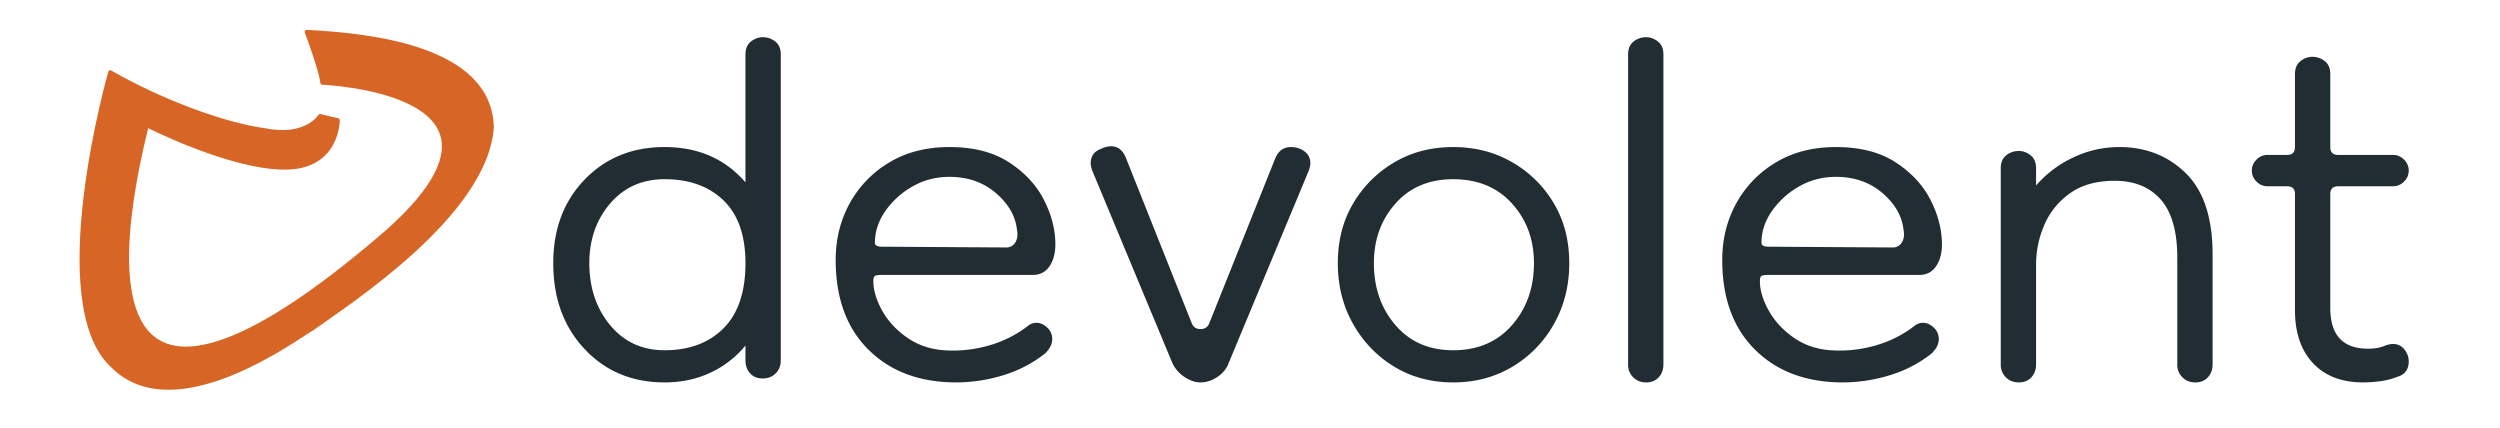 <svg xmlns="http://www.w3.org/2000/svg" viewBox="0 0 152 26" width="152" height="26"><g fill-rule="evenodd" stroke-linecap="round" stroke-linejoin="round" stroke-miterlimit="1.5"><path fill="none" d="M.157.157h151.2v25.2H.157z"/><path fill="#d76525" stroke="#d76525" stroke-width=".24" d="M19.457 7.054s-.816 1.368-3.357.862c-2.497-.34-6.284-1.742-9.399-3.526 0 0-4.023 14.061.153 17.865 3.789 3.808 11.212-1.768 12.128-2.274 2.208-1.584 10.563-6.954 10.924-12.249-.123-4.802-7.256-5.591-11.262-5.796 0 0 .864 2.281.955 3.098 0 0 13.552.519 3.946 9.055C8.597 27.016 5.663 20.771 8.927 7.617c0 0 5.157 2.631 8.484 2.576 3.154-.051 3.125-2.887 3.125-2.887l-1.079-.252Z"/><path fill="#222d33" fill-rule="nonzero" d="M40.411 23.251c-1.972 0-3.593-.676-4.865-2.027-1.273-1.352-1.909-3.093-1.909-5.224 0-2.067.636-3.76 1.909-5.08 1.272-1.32 2.893-1.979 4.865-1.979 2.035 0 3.673.715 4.913 2.146V3.312c0-.35.112-.612.334-.787.223-.175.461-.263.716-.263.286 0 .54.088.763.263.223.175.334.437.334.787v18.603c0 .318-.103.581-.31.787-.207.207-.469.31-.787.31-.318 0-.573-.103-.763-.31-.191-.206-.287-.469-.287-.787v-.906a6.024 6.024 0 01-2.122 1.646c-.843.397-1.773.596-2.791.596Zm0-1.956c1.495 0 2.687-.445 3.578-1.335.89-.891 1.335-2.211 1.335-3.96 0-1.685-.445-2.957-1.335-3.816-.891-.858-2.083-1.288-3.578-1.288-1.367 0-2.472.493-3.315 1.479-.843.986-1.264 2.194-1.264 3.625 0 1.495.421 2.751 1.264 3.769.843 1.017 1.948 1.526 3.315 1.526Zm17.745 1.956c-2.226 0-4.007-.66-5.343-1.98-1.335-1.319-2.003-3.14-2.003-5.461 0-1.272.286-2.425.859-3.459a6.556 6.556 0 012.408-2.48c1.034-.62 2.25-.93 3.65-.93 1.462 0 2.671.31 3.625.93.954.62 1.662 1.383 2.123 2.289.461.907.691 1.805.691 2.696 0 .54-.119.985-.357 1.335-.239.35-.581.525-1.026.525h-9.159c-.19 0-.326.016-.405.048-.08.031-.119.143-.119.333 0 .541.175 1.129.524 1.765.35.636.851 1.185 1.503 1.646.652.461 1.407.724 2.266.787a7.858 7.858 0 002.719-.286 7 7 0 002.385-1.193.822.822 0 01.525-.19c.222 0 .437.095.643.286a.933.933 0 01.311.715c0 .287-.144.573-.43.859a7.669 7.669 0 01-2.576 1.336 9.767 9.767 0 01-2.814.429Zm3.005-8.205a.629.629 0 00.573-.31c.127-.206.159-.469.095-.787-.095-.827-.525-1.566-1.288-2.218-.763-.652-1.701-.978-2.814-.978-.827 0-1.582.199-2.266.596a5.016 5.016 0 00-1.646 1.503c-.413.604-.62 1.24-.62 1.908 0 .159.143.239.429.239l7.537.047Zm11.83 8.205c-.318 0-.644-.111-.978-.334a2.026 2.026 0 01-.739-.859l-4.866-11.686a1.532 1.532 0 01-.095-.43c0-.381.151-.652.453-.811.302-.159.565-.238.787-.238.414 0 .716.238.906.715l4.007 10.065c.096.223.271.334.525.334s.429-.111.525-.334l4.007-10.017c.191-.477.509-.715.954-.715.318 0 .596.087.835.262.238.175.357.421.357.739 0 .096-.032.239-.095.43l-4.866 11.686c-.127.35-.357.636-.691.859-.334.223-.676.334-1.026.334Zm15.36 0c-1.336 0-2.528-.318-3.578-.954a7.025 7.025 0 01-2.504-2.6c-.62-1.097-.93-2.329-.93-3.697 0-1.367.31-2.576.93-3.625a7.004 7.004 0 012.504-2.504c1.05-.62 2.242-.93 3.578-.93 1.336 0 2.536.31 3.601.93a6.948 6.948 0 012.529 2.504c.62 1.049.93 2.258.93 3.625 0 1.368-.31 2.6-.93 3.697a6.967 6.967 0 01-2.529 2.6c-1.065.636-2.265.954-3.601.954Zm0-1.956c1.495 0 2.687-.509 3.578-1.526.89-1.018 1.335-2.274 1.335-3.769 0-1.431-.445-2.639-1.335-3.625-.891-.986-2.083-1.479-3.578-1.479-1.463 0-2.632.493-3.506 1.479-.875.986-1.312 2.194-1.312 3.625 0 1.495.437 2.751 1.312 3.769.874 1.017 2.043 1.526 3.506 1.526Zm11.734 1.956c-.318 0-.58-.103-.787-.31a1.07 1.07 0 01-.31-.787V3.312c0-.35.112-.612.334-.787.223-.175.477-.263.763-.263.255 0 .493.088.716.263.223.175.334.437.334.787v18.842c0 .318-.096.58-.286.787-.191.207-.446.31-.764.31Zm11.974 0c-2.227 0-4.007-.66-5.343-1.98-1.336-1.319-2.004-3.14-2.004-5.461 0-1.272.287-2.425.859-3.459a6.566 6.566 0 012.409-2.48c1.034-.62 2.25-.93 3.649-.93 1.463 0 2.671.31 3.625.93.955.62 1.662 1.383 2.123 2.289.461.907.692 1.805.692 2.696 0 .54-.119.985-.358 1.335-.238.35-.58.525-1.025.525h-9.159c-.191 0-.326.016-.406.048-.079.031-.119.143-.119.333 0 .541.175 1.129.525 1.765.35.636.851 1.185 1.502 1.646.652.461 1.408.724 2.266.787a7.853 7.853 0 002.719-.286 6.983 6.983 0 002.385-1.193.822.822 0 01.525-.19c.223 0 .437.095.644.286.207.191.31.429.31.715 0 .287-.143.573-.429.859a7.669 7.669 0 01-2.576 1.336 9.767 9.767 0 01-2.814.429Zm3.005-8.205a.627.627 0 00.572-.31c.127-.206.159-.469.096-.787-.096-.827-.525-1.566-1.288-2.218-.764-.652-1.702-.978-2.815-.978-.827 0-1.582.199-2.266.596a5.013 5.013 0 00-1.645 1.503c-.414.604-.62 1.24-.62 1.908 0 .159.143.239.429.239l7.537.047Zm18.412 8.205c-.318 0-.58-.103-.787-.31a1.07 1.07 0 01-.31-.787v-6.488c0-1.59-.334-2.766-1.001-3.529-.668-.764-1.606-1.145-2.815-1.145-1.113 0-2.027.262-2.743.787a4.503 4.503 0 00-1.55 1.956 6.086 6.086 0 00-.477 2.313v6.106c0 .318-.095.58-.286.787-.191.207-.445.31-.763.31s-.581-.103-.787-.31a1.066 1.066 0 01-.311-.787V10.228c0-.349.112-.612.334-.787.223-.174.477-.262.764-.262.254 0 .493.088.715.262.223.175.334.438.334.787v1.05a6.766 6.766 0 012.29-1.717 6.486 6.486 0 012.766-.62c1.622 0 2.974.532 4.055 1.598 1.081 1.065 1.622 2.711 1.622 4.937v6.678c0 .318-.096.58-.286.787-.191.207-.446.31-.764.31Zm10.209 0c-1.304 0-2.322-.39-3.053-1.169-.732-.779-1.098-1.852-1.098-3.22v-7.059c0-.318-.159-.477-.477-.477h-1.192a.917.917 0 01-.668-.287.912.912 0 01-.286-.667c0-.255.095-.477.286-.668a.916.916 0 01.668-.286h1.192c.318 0 .477-.159.477-.477V4.504c0-.349.112-.612.334-.787a1.14 1.14 0 01.716-.262 1.2 1.2 0 01.763.262c.223.175.334.438.334.787v4.437c0 .318.159.477.477.477h3.339c.255 0 .477.095.668.286a.914.914 0 01.286.668.912.912 0 01-.286.667.915.915 0 01-.668.287h-3.339c-.318 0-.477.159-.477.477v6.916c0 1.654.763 2.481 2.29 2.481.381 0 .691-.048.93-.143.238-.096.437-.143.596-.143.286 0 .517.111.692.334.175.222.262.461.262.715 0 .509-.238.827-.715.954-.318.127-.66.215-1.026.262a7.903 7.903 0 01-1.025.072Z"/></g></svg>